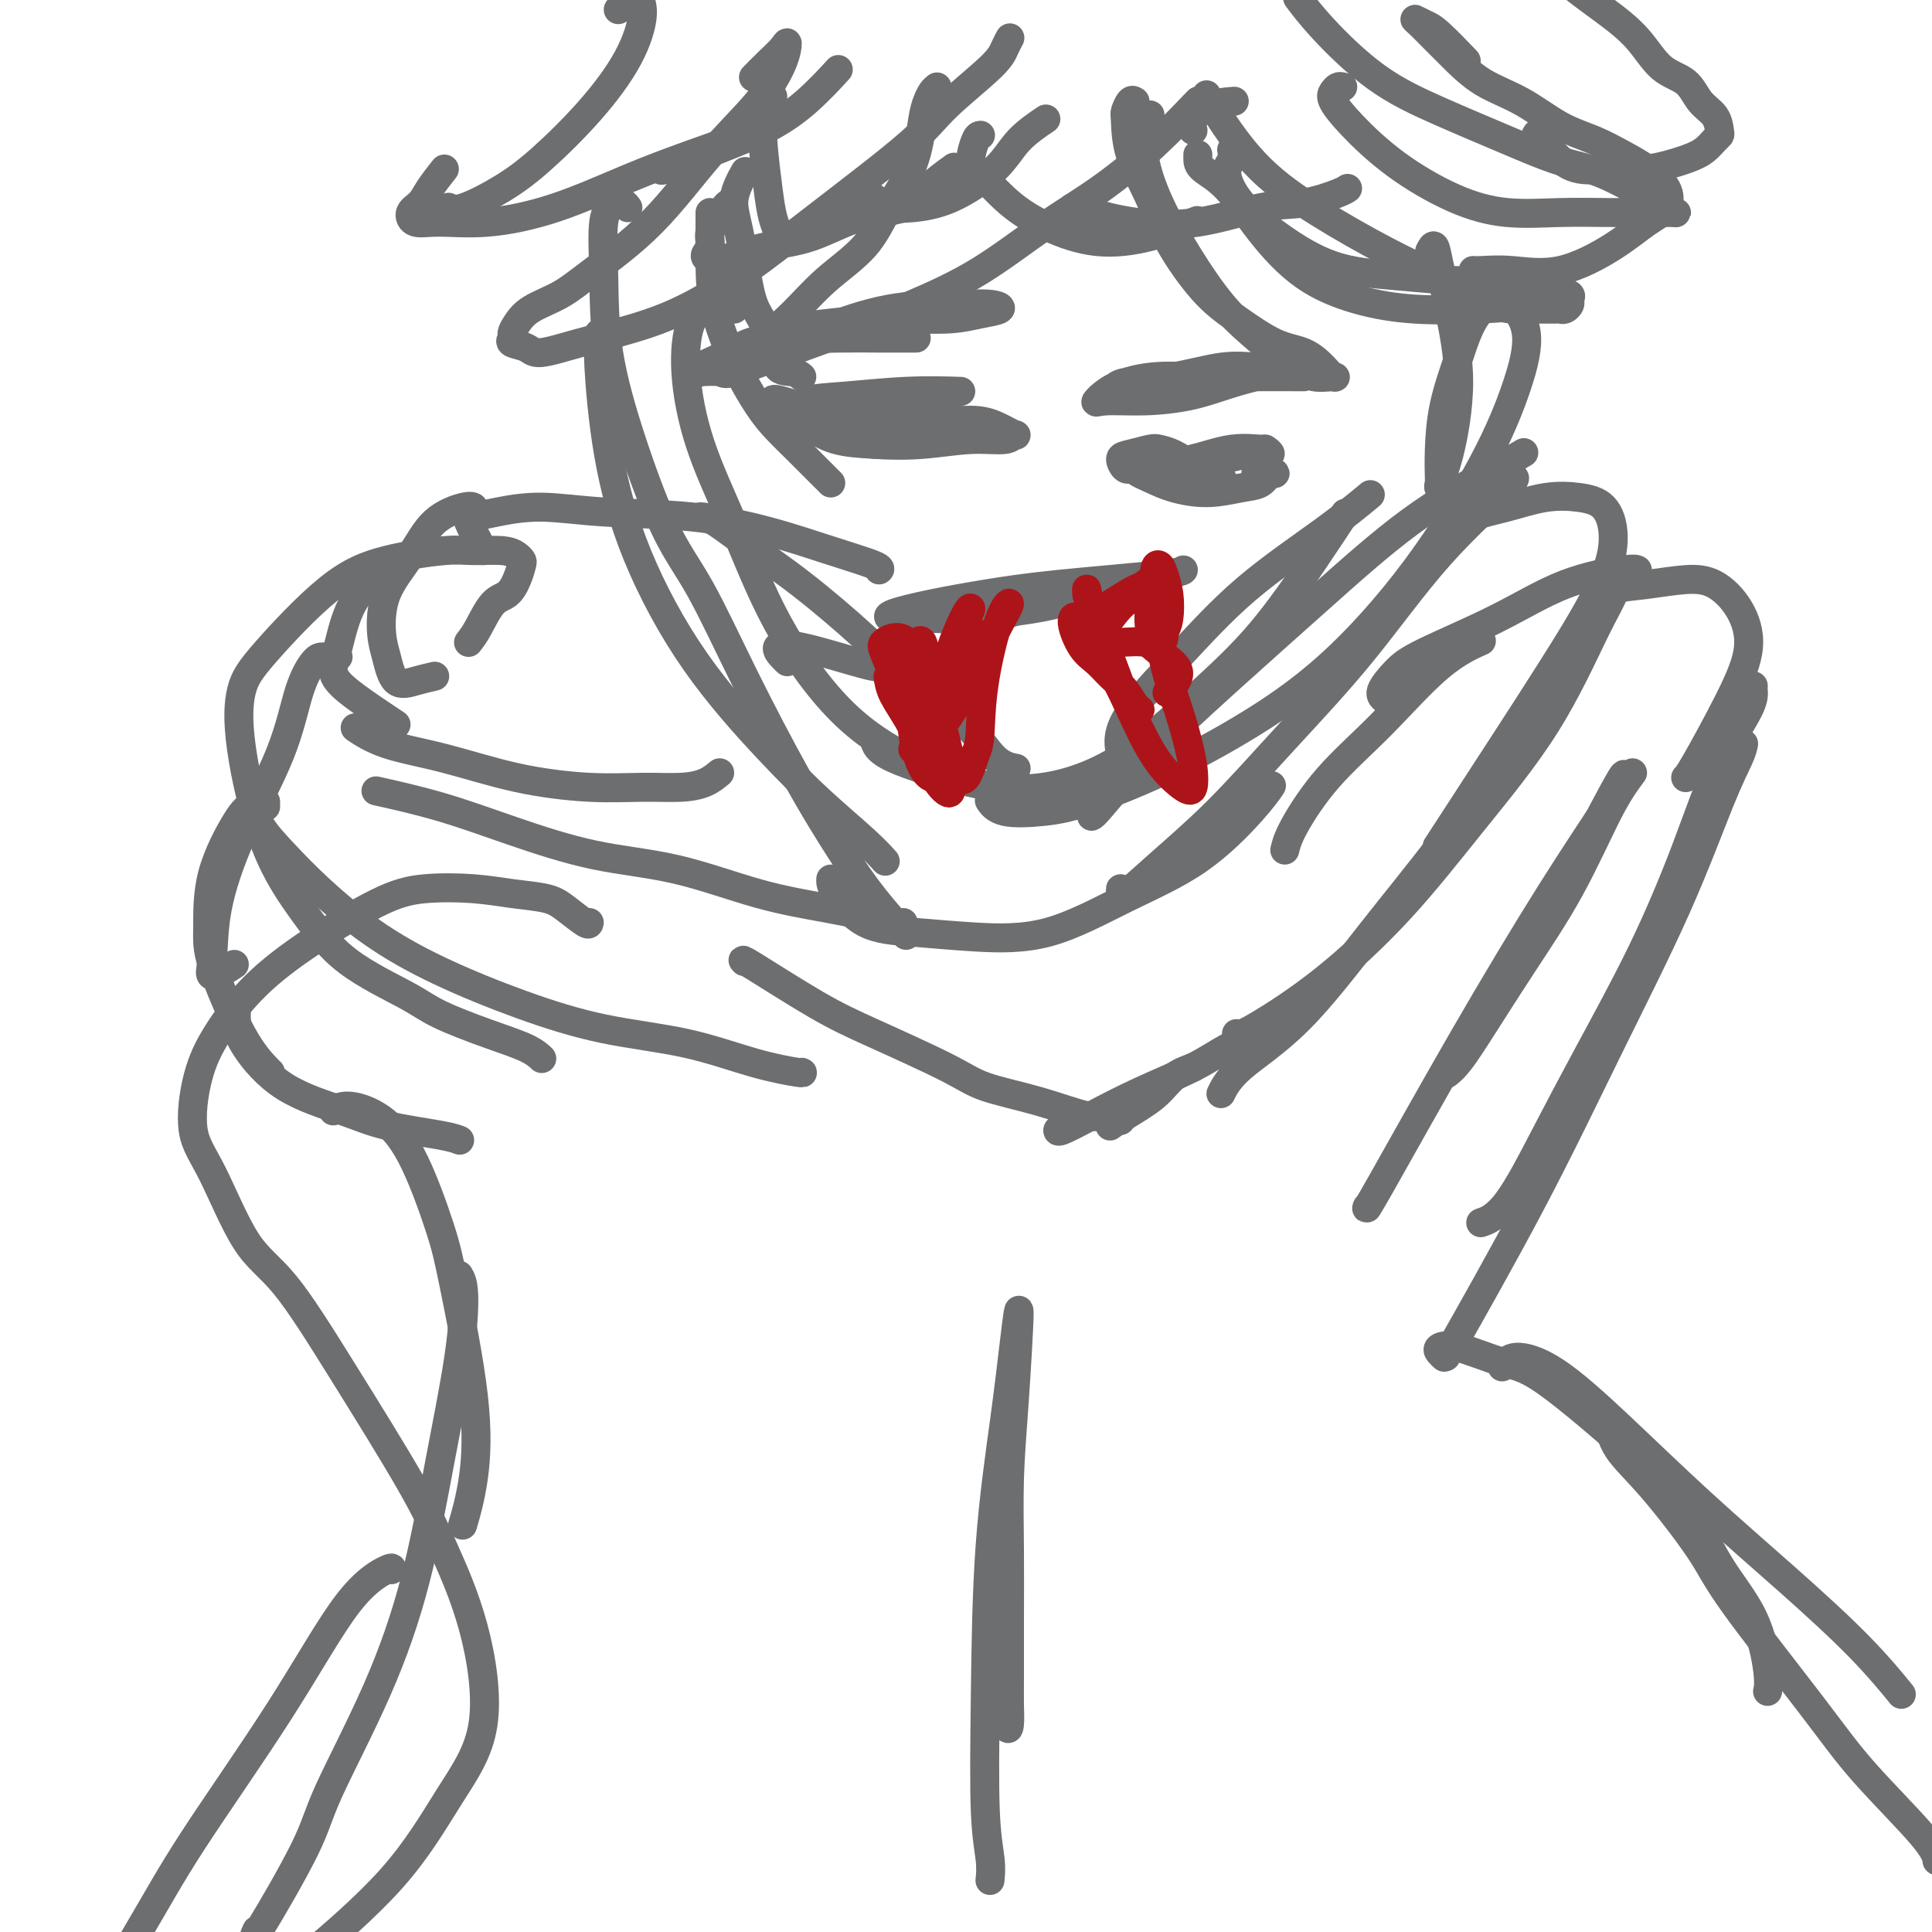 <svg viewBox='0 0 400 400' version='1.1' xmlns='http://www.w3.org/2000/svg' xmlns:xlink='http://www.w3.org/1999/xlink'><g fill='none' stroke='#6D6E70' stroke-width='6' stroke-linecap='round' stroke-linejoin='round'><path d='M266,176c0.306,-1.228 0.612,-2.456 2,-5c1.388,-2.544 3.858,-6.406 7,-10c3.142,-3.594 6.956,-6.922 11,-11c4.044,-4.078 8.320,-8.906 12,-12c3.680,-3.094 6.766,-4.456 8,-5c1.234,-0.544 0.617,-0.272 0,0'/><path d='M287,145c-0.678,-0.470 -1.357,-0.941 -1,-2c0.357,-1.059 1.748,-2.708 3,-4c1.252,-1.292 2.364,-2.227 6,-4c3.636,-1.773 9.798,-4.384 15,-7c5.202,-2.616 9.446,-5.237 14,-7c4.554,-1.763 9.418,-2.667 12,-3c2.582,-0.333 2.880,-0.095 3,0c0.120,0.095 0.060,0.048 0,0'/><path d='M330,124c1.101,-0.763 2.202,-1.526 4,-2c1.798,-0.474 4.292,-0.658 7,-1c2.708,-0.342 5.631,-0.840 8,-1c2.369,-0.160 4.183,0.020 6,1c1.817,0.980 3.636,2.760 5,5c1.364,2.240 2.274,4.940 2,8c-0.274,3.060 -1.733,6.480 -4,11c-2.267,4.520 -5.341,10.140 -7,13c-1.659,2.860 -1.903,2.960 -2,3c-0.097,0.040 -0.049,0.020 0,0'/><path d='M363,142c-0.026,0.193 -0.052,0.385 0,1c0.052,0.615 0.184,1.651 -1,4c-1.184,2.349 -3.682,6.010 -6,11c-2.318,4.990 -4.457,11.308 -7,18c-2.543,6.692 -5.491,13.758 -9,21c-3.509,7.242 -7.578,14.659 -11,21c-3.422,6.341 -6.196,11.607 -9,17c-2.804,5.393 -5.640,10.914 -8,14c-2.360,3.086 -4.246,3.739 -5,4c-0.754,0.261 -0.377,0.131 0,0'/><path d='M361,154c-0.155,0.734 -0.309,1.467 -1,3c-0.691,1.533 -1.918,3.865 -4,9c-2.082,5.135 -5.019,13.072 -9,22c-3.981,8.928 -9.005,18.847 -14,29c-4.995,10.153 -9.960,20.541 -16,32c-6.040,11.459 -13.154,23.988 -16,29c-2.846,5.012 -1.423,2.506 0,0'/><path d='M334,122c-0.066,-0.526 -0.132,-1.052 0,-1c0.132,0.052 0.462,0.681 0,2c-0.462,1.319 -1.716,3.329 -4,8c-2.284,4.671 -5.599,12.004 -10,19c-4.401,6.996 -9.890,13.654 -15,20c-5.110,6.346 -9.842,12.380 -15,18c-5.158,5.620 -10.741,10.826 -16,15c-5.259,4.174 -10.193,7.315 -13,9c-2.807,1.685 -3.486,1.915 -4,2c-0.514,0.085 -0.861,0.024 -1,0c-0.139,-0.024 -0.069,-0.012 0,0'/><path d='M319,147c-0.329,0.766 -0.658,1.531 -1,2c-0.342,0.469 -0.696,0.641 -4,5c-3.304,4.359 -9.558,12.906 -15,20c-5.442,7.094 -10.071,12.735 -15,19c-4.929,6.265 -10.156,13.153 -15,18c-4.844,4.847 -9.304,7.651 -12,10c-2.696,2.349 -3.627,4.243 -4,5c-0.373,0.757 -0.186,0.379 0,0'/><path d='M299,281c-0.363,-0.332 -0.726,-0.664 -1,-1c-0.274,-0.336 -0.458,-0.678 0,-1c0.458,-0.322 1.559,-0.626 4,0c2.441,0.626 6.222,2.183 9,3c2.778,0.817 4.554,0.894 9,4c4.446,3.106 11.563,9.240 17,14c5.437,4.760 9.194,8.144 12,12c2.806,3.856 4.661,8.182 7,12c2.339,3.818 5.163,7.126 7,11c1.837,3.874 2.687,8.312 3,11c0.313,2.688 0.089,3.625 0,4c-0.089,0.375 -0.045,0.187 0,0'/><path d='M311,283c0.650,-0.953 1.300,-1.907 3,-2c1.700,-0.093 4.451,0.673 8,3c3.549,2.327 7.898,6.215 13,11c5.102,4.785 10.958,10.467 17,16c6.042,5.533 12.269,10.916 18,16c5.731,5.084 10.966,9.869 15,14c4.034,4.131 6.867,7.609 8,9c1.133,1.391 0.567,0.696 0,0'/><path d='M207,313c0.099,0.368 0.198,0.735 0,4c-0.198,3.265 -0.694,9.427 -1,14c-0.306,4.573 -0.422,7.555 0,12c0.422,4.445 1.381,10.351 2,13c0.619,2.649 0.898,2.039 1,1c0.102,-1.039 0.027,-2.509 0,-4c-0.027,-1.491 -0.005,-3.004 0,-6c0.005,-2.996 -0.008,-7.475 0,-12c0.008,-4.525 0.038,-9.095 0,-14c-0.038,-4.905 -0.145,-10.146 0,-15c0.145,-4.854 0.540,-9.320 1,-16c0.460,-6.680 0.985,-15.574 1,-18c0.015,-2.426 -0.480,1.615 -1,6c-0.520,4.385 -1.064,9.113 -2,16c-0.936,6.887 -2.265,15.934 -3,26c-0.735,10.066 -0.877,21.153 -1,31c-0.123,9.847 -0.229,18.454 0,24c0.229,5.546 0.792,8.032 1,10c0.208,1.968 0.059,3.420 0,4c-0.059,0.580 -0.030,0.290 0,0'/><path d='M247,221c-1.396,0.498 -2.791,0.995 -4,2c-1.209,1.005 -2.231,2.517 -4,4c-1.769,1.483 -4.284,2.938 -6,4c-1.716,1.062 -2.633,1.732 -3,2c-0.367,0.268 -0.183,0.134 0,0'/><path d='M263,215c-0.733,0.037 -1.465,0.073 -2,0c-0.535,-0.073 -0.872,-0.256 -2,0c-1.128,0.256 -3.048,0.952 -5,2c-1.952,1.048 -3.934,2.449 -7,4c-3.066,1.551 -7.214,3.253 -11,5c-3.786,1.747 -7.211,3.541 -10,5c-2.789,1.459 -4.943,2.585 -6,3c-1.057,0.415 -1.016,0.119 -1,0c0.016,-0.119 0.008,-0.059 0,0'/><path d='M232,232c-1.039,-0.495 -2.078,-0.989 -3,-1c-0.922,-0.011 -1.727,0.462 -4,0c-2.273,-0.462 -6.014,-1.858 -10,-3c-3.986,-1.142 -8.218,-2.030 -11,-3c-2.782,-0.970 -4.115,-2.022 -8,-4c-3.885,-1.978 -10.323,-4.884 -15,-7c-4.677,-2.116 -7.594,-3.444 -12,-6c-4.406,-2.556 -10.302,-6.342 -13,-8c-2.698,-1.658 -2.200,-1.188 -2,-1c0.200,0.188 0.100,0.094 0,0'/><path d='M187,191c-0.075,0.067 -0.151,0.134 -1,0c-0.849,-0.134 -2.473,-0.470 -5,-1c-2.527,-0.530 -5.958,-1.253 -10,-2c-4.042,-0.747 -8.696,-1.519 -14,-3c-5.304,-1.481 -11.258,-3.672 -17,-5c-5.742,-1.328 -11.271,-1.792 -17,-3c-5.729,-1.208 -11.659,-3.159 -17,-5c-5.341,-1.841 -10.092,-3.573 -15,-5c-4.908,-1.427 -9.974,-2.551 -12,-3c-2.026,-0.449 -1.013,-0.225 0,0'/><path d='M149,160c-0.881,0.730 -1.761,1.459 -3,2c-1.239,0.541 -2.836,0.892 -5,1c-2.164,0.108 -4.895,-0.028 -8,0c-3.105,0.028 -6.584,0.221 -11,0c-4.416,-0.221 -9.769,-0.855 -15,-2c-5.231,-1.145 -10.340,-2.802 -15,-4c-4.660,-1.198 -8.870,-1.938 -12,-3c-3.130,-1.062 -5.180,-2.446 -6,-3c-0.820,-0.554 -0.410,-0.277 0,0'/><path d='M82,150c-0.571,-0.376 -1.141,-0.752 -3,-2c-1.859,-1.248 -5.005,-3.368 -7,-5c-1.995,-1.632 -2.838,-2.774 -3,-4c-0.162,-1.226 0.359,-2.535 1,-5c0.641,-2.465 1.403,-6.087 3,-9c1.597,-2.913 4.028,-5.118 5,-6c0.972,-0.882 0.486,-0.441 0,0'/><path d='M90,140c-1.290,0.298 -2.581,0.596 -4,1c-1.419,0.404 -2.968,0.915 -4,0c-1.032,-0.915 -1.549,-3.256 -2,-5c-0.451,-1.744 -0.836,-2.892 -1,-5c-0.164,-2.108 -0.107,-5.178 1,-8c1.107,-2.822 3.263,-5.397 5,-8c1.737,-2.603 3.053,-5.234 5,-7c1.947,-1.766 4.524,-2.668 6,-3c1.476,-0.332 1.850,-0.095 2,0c0.150,0.095 0.075,0.047 0,0'/><path d='M100,114c-0.192,-0.417 -0.384,-0.834 -1,-2c-0.616,-1.166 -1.655,-3.080 -2,-4c-0.345,-0.920 0.003,-0.848 1,-1c0.997,-0.152 2.641,-0.530 5,-1c2.359,-0.470 5.431,-1.031 9,-1c3.569,0.031 7.633,0.656 13,1c5.367,0.344 12.037,0.408 18,1c5.963,0.592 11.219,1.714 16,3c4.781,1.286 9.086,2.736 13,4c3.914,1.264 7.439,2.340 9,3c1.561,0.660 1.160,0.903 1,1c-0.160,0.097 -0.080,0.049 0,0'/><path d='M145,107c0.722,0.028 1.444,0.056 3,1c1.556,0.944 3.945,2.805 7,5c3.055,2.195 6.777,4.724 11,8c4.223,3.276 8.946,7.298 13,11c4.054,3.702 7.437,7.083 11,10c3.563,2.917 7.306,5.369 10,8c2.694,2.631 4.341,5.439 6,7c1.659,1.561 3.331,1.875 4,2c0.669,0.125 0.334,0.063 0,0'/><path d='M163,137c-0.238,-0.218 -0.477,-0.437 -1,-1c-0.523,-0.563 -1.331,-1.471 -1,-2c0.331,-0.529 1.800,-0.678 5,0c3.200,0.678 8.131,2.182 11,3c2.869,0.818 3.677,0.948 4,1c0.323,0.052 0.162,0.026 0,0'/><path d='M232,160c-0.037,-0.750 -0.073,-1.500 0,-2c0.073,-0.500 0.256,-0.749 0,-2c-0.256,-1.251 -0.950,-3.502 1,-7c1.950,-3.498 6.545,-8.241 11,-13c4.455,-4.759 8.772,-9.533 14,-14c5.228,-4.467 11.369,-8.626 16,-12c4.631,-3.374 7.752,-5.964 9,-7c1.248,-1.036 0.624,-0.518 0,0'/><path d='M226,169c0.221,-0.090 0.441,-0.179 2,-2c1.559,-1.821 4.456,-5.372 9,-10c4.544,-4.628 10.735,-10.333 17,-16c6.265,-5.667 12.604,-11.295 19,-17c6.396,-5.705 12.848,-11.488 19,-16c6.152,-4.512 12.002,-7.753 16,-10c3.998,-2.247 6.142,-3.499 7,-4c0.858,-0.501 0.429,-0.250 0,0'/><path d='M301,110c1.093,-1.100 2.187,-2.200 4,-3c1.813,-0.800 4.347,-1.299 7,-2c2.653,-0.701 5.426,-1.605 8,-2c2.574,-0.395 4.949,-0.282 7,0c2.051,0.282 3.780,0.735 5,2c1.220,1.265 1.932,3.344 2,6c0.068,2.656 -0.510,5.888 -3,11c-2.490,5.112 -6.894,12.102 -10,17c-3.106,4.898 -4.913,7.703 -9,14c-4.087,6.297 -10.453,16.085 -13,20c-2.547,3.915 -1.273,1.958 0,0'/><path d='M70,136c-1.115,-0.007 -2.229,-0.014 -3,0c-0.771,0.014 -1.198,0.051 -2,1c-0.802,0.949 -1.979,2.812 -3,6c-1.021,3.188 -1.885,7.701 -4,13c-2.115,5.299 -5.480,11.384 -8,17c-2.520,5.616 -4.195,10.762 -5,15c-0.805,4.238 -0.742,7.569 -1,10c-0.258,2.431 -0.839,3.962 0,4c0.839,0.038 3.097,-1.418 4,-2c0.903,-0.582 0.452,-0.291 0,0'/><path d='M55,167c-1.072,-0.085 -2.145,-0.170 -3,0c-0.855,0.170 -1.493,0.596 -3,3c-1.507,2.404 -3.882,6.788 -5,11c-1.118,4.212 -0.979,8.253 -1,11c-0.021,2.747 -0.202,4.200 1,8c1.202,3.800 3.786,9.946 6,14c2.214,4.054 4.058,6.014 5,7c0.942,0.986 0.984,0.996 1,1c0.016,0.004 0.008,0.002 0,0'/><path d='M49,208c-0.068,1.332 -0.135,2.664 0,4c0.135,1.336 0.473,2.676 2,5c1.527,2.324 4.245,5.632 8,8c3.755,2.368 8.548,3.798 12,5c3.452,1.202 5.565,2.178 9,3c3.435,0.822 8.194,1.491 11,2c2.806,0.509 3.659,0.860 4,1c0.341,0.140 0.171,0.070 0,0'/><path d='M69,230c0.756,-0.513 1.513,-1.027 3,-1c1.487,0.027 3.705,0.593 6,2c2.295,1.407 4.666,3.653 7,8c2.334,4.347 4.632,10.795 6,15c1.368,4.205 1.806,6.168 3,12c1.194,5.832 3.145,15.532 4,23c0.855,7.468 0.615,12.703 0,17c-0.615,4.297 -1.604,7.656 -2,9c-0.396,1.344 -0.198,0.672 0,0'/><path d='M95,264c0.443,0.730 0.886,1.460 1,4c0.114,2.540 -0.102,6.891 -1,13c-0.898,6.109 -2.478,13.977 -4,22c-1.522,8.023 -2.987,16.202 -5,24c-2.013,7.798 -4.574,15.217 -8,23c-3.426,7.783 -7.716,15.931 -10,21c-2.284,5.069 -2.561,7.060 -5,12c-2.439,4.940 -7.041,12.830 -9,16c-1.959,3.170 -1.274,1.620 -1,1c0.274,-0.620 0.137,-0.310 0,0'/><path d='M81,325c0.187,-0.314 0.374,-0.629 -1,0c-1.374,0.629 -4.307,2.200 -8,7c-3.693,4.800 -8.144,12.828 -14,22c-5.856,9.172 -13.116,19.490 -18,27c-4.884,7.510 -7.392,12.214 -12,20c-4.608,7.786 -11.317,18.653 -14,23c-2.683,4.347 -1.342,2.173 0,0'/><path d='M331,293c0.333,0.421 0.666,0.842 1,1c0.334,0.158 0.669,0.054 1,1c0.331,0.946 0.659,2.941 2,5c1.341,2.059 3.695,4.182 7,8c3.305,3.818 7.561,9.333 10,13c2.439,3.667 3.060,5.487 7,11c3.940,5.513 11.199,14.717 16,21c4.801,6.283 7.142,9.643 11,14c3.858,4.357 9.231,9.712 12,13c2.769,3.288 2.934,4.511 3,5c0.066,0.489 0.033,0.245 0,0'/><path d='M152,64c-1.008,0.035 -2.015,0.070 -3,0c-0.985,-0.070 -1.946,-0.245 -3,0c-1.054,0.245 -2.199,0.909 -3,3c-0.801,2.091 -1.256,5.609 -1,10c0.256,4.391 1.224,9.653 3,15c1.776,5.347 4.361,10.778 7,17c2.639,6.222 5.332,13.237 9,20c3.668,6.763 8.312,13.276 13,18c4.688,4.724 9.422,7.658 14,10c4.578,2.342 9.002,4.092 13,5c3.998,0.908 7.571,0.974 9,1c1.429,0.026 0.715,0.013 0,0'/><path d='M181,153c0.232,1.181 0.465,2.362 4,4c3.535,1.638 10.373,3.735 16,5c5.627,1.265 10.043,1.700 15,1c4.957,-0.700 10.453,-2.536 16,-6c5.547,-3.464 11.144,-8.558 16,-13c4.856,-4.442 8.972,-8.232 13,-13c4.028,-4.768 7.969,-10.515 11,-15c3.031,-4.485 5.152,-7.710 6,-9c0.848,-1.290 0.424,-0.645 0,0'/><path d='M172,100c-1.448,-1.446 -2.897,-2.892 -4,-4c-1.103,-1.108 -1.861,-1.879 -3,-3c-1.139,-1.121 -2.659,-2.591 -4,-4c-1.341,-1.409 -2.503,-2.756 -4,-5c-1.497,-2.244 -3.329,-5.386 -5,-9c-1.671,-3.614 -3.180,-7.700 -4,-11c-0.820,-3.300 -0.952,-5.812 -1,-9c-0.048,-3.188 -0.013,-7.051 0,-9c0.013,-1.949 0.004,-1.986 0,-2c-0.004,-0.014 -0.002,-0.007 0,0'/><path d='M166,78c-0.515,-0.420 -1.030,-0.840 -2,-1c-0.970,-0.160 -2.395,-0.061 -3,-1c-0.605,-0.939 -0.388,-2.917 -1,-5c-0.612,-2.083 -2.051,-4.272 -3,-6c-0.949,-1.728 -1.406,-2.996 -2,-6c-0.594,-3.004 -1.324,-7.743 -2,-11c-0.676,-3.257 -1.297,-5.031 -1,-7c0.297,-1.969 1.514,-4.134 2,-5c0.486,-0.866 0.243,-0.433 0,0'/><path d='M128,2c1.197,-1.201 2.394,-2.402 3,-3c0.606,-0.598 0.622,-0.594 1,0c0.378,0.594 1.119,1.778 1,4c-0.119,2.222 -1.099,5.482 -3,9c-1.901,3.518 -4.723,7.293 -8,11c-3.277,3.707 -7.008,7.347 -10,10c-2.992,2.653 -5.245,4.319 -8,6c-2.755,1.681 -6.011,3.376 -8,4c-1.989,0.624 -2.711,0.178 -3,0c-0.289,-0.178 -0.144,-0.089 0,0'/><path d='M92,35c-1.104,1.395 -2.207,2.790 -3,4c-0.793,1.210 -1.275,2.235 -2,3c-0.725,0.765 -1.692,1.270 -2,2c-0.308,0.730 0.043,1.683 1,2c0.957,0.317 2.519,-0.004 5,0c2.481,0.004 5.882,0.331 10,0c4.118,-0.331 8.953,-1.322 14,-3c5.047,-1.678 10.305,-4.044 15,-6c4.695,-1.956 8.825,-3.504 13,-5c4.175,-1.496 8.393,-2.941 11,-4c2.607,-1.059 3.602,-1.731 4,-2c0.398,-0.269 0.199,-0.134 0,0'/><path d='M137,35c-0.179,0.224 -0.359,0.448 1,0c1.359,-0.448 4.256,-1.568 8,-3c3.744,-1.432 8.333,-3.178 12,-5c3.667,-1.822 6.410,-3.721 9,-6c2.590,-2.279 5.026,-4.937 6,-6c0.974,-1.063 0.487,-0.532 0,0'/><path d='M160,20c-0.316,0.203 -0.632,0.407 -1,1c-0.368,0.593 -0.788,1.577 -1,3c-0.212,1.423 -0.214,3.285 0,6c0.214,2.715 0.646,6.283 1,9c0.354,2.717 0.631,4.584 1,6c0.369,1.416 0.830,2.381 1,3c0.170,0.619 0.049,0.891 0,1c-0.049,0.109 -0.024,0.054 0,0'/><path d='M151,42c-0.373,0.266 -0.746,0.533 -1,1c-0.254,0.467 -0.389,1.135 -1,2c-0.611,0.865 -1.699,1.929 -2,3c-0.301,1.071 0.184,2.151 0,3c-0.184,0.849 -1.036,1.467 -1,2c0.036,0.533 0.960,0.980 2,1c1.040,0.020 2.196,-0.388 4,-1c1.804,-0.612 4.255,-1.429 7,-2c2.745,-0.571 5.784,-0.896 9,-2c3.216,-1.104 6.610,-2.986 10,-4c3.390,-1.014 6.775,-1.158 9,-2c2.225,-0.842 3.291,-2.380 5,-4c1.709,-1.620 4.060,-3.320 5,-4c0.940,-0.680 0.470,-0.340 0,0'/><path d='M181,41c-0.236,0.315 -0.471,0.631 0,1c0.471,0.369 1.649,0.792 3,1c1.351,0.208 2.874,0.202 5,0c2.126,-0.202 4.854,-0.601 8,-2c3.146,-1.399 6.709,-3.798 9,-6c2.291,-2.202 3.309,-4.208 5,-6c1.691,-1.792 4.055,-3.369 5,-4c0.945,-0.631 0.473,-0.315 0,0'/><path d='M203,28c-0.285,0.021 -0.569,0.042 -1,1c-0.431,0.958 -1.008,2.853 -1,4c0.008,1.147 0.602,1.546 2,3c1.398,1.454 3.602,3.962 6,6c2.398,2.038 4.991,3.607 8,5c3.009,1.393 6.435,2.611 10,3c3.565,0.389 7.267,-0.049 11,-1c3.733,-0.951 7.495,-2.415 9,-3c1.505,-0.585 0.752,-0.293 0,0'/><path d='M222,43c0.274,-0.059 0.549,-0.118 1,0c0.451,0.118 1.079,0.411 3,1c1.921,0.589 5.134,1.472 9,2c3.866,0.528 8.385,0.702 13,0c4.615,-0.702 9.328,-2.279 13,-3c3.672,-0.721 6.304,-0.585 9,-1c2.696,-0.415 5.457,-1.381 7,-2c1.543,-0.619 1.870,-0.891 2,-1c0.130,-0.109 0.065,-0.054 0,0'/><path d='M247,27c-0.190,-0.536 -0.381,-1.071 0,-2c0.381,-0.929 1.333,-2.250 3,-3c1.667,-0.750 4.048,-0.929 5,-1c0.952,-0.071 0.476,-0.036 0,0'/><path d='M255,31c0.158,0.643 0.315,1.285 0,2c-0.315,0.715 -1.104,1.501 -1,3c0.104,1.499 1.099,3.711 3,6c1.901,2.289 4.706,4.653 8,7c3.294,2.347 7.076,4.675 11,6c3.924,1.325 7.991,1.648 12,2c4.009,0.352 7.961,0.734 12,1c4.039,0.266 8.164,0.418 11,1c2.836,0.582 4.382,1.595 5,2c0.618,0.405 0.309,0.203 0,0'/><path d='M305,56c0.393,0.031 0.786,0.062 2,0c1.214,-0.062 3.250,-0.217 6,0c2.750,0.217 6.214,0.807 10,0c3.786,-0.807 7.893,-3.010 11,-5c3.107,-1.990 5.214,-3.768 7,-5c1.786,-1.232 3.250,-1.919 4,-3c0.750,-1.081 0.787,-2.556 0,-4c-0.787,-1.444 -2.399,-2.858 -4,-4c-1.601,-1.142 -3.193,-2.012 -5,-3c-1.807,-0.988 -3.831,-2.094 -6,-3c-2.169,-0.906 -4.485,-1.610 -7,-3c-2.515,-1.390 -5.230,-3.465 -8,-5c-2.770,-1.535 -5.595,-2.531 -8,-4c-2.405,-1.469 -4.390,-3.410 -6,-5c-1.610,-1.590 -2.846,-2.830 -4,-4c-1.154,-1.170 -2.228,-2.271 -3,-3c-0.772,-0.729 -1.243,-1.088 -1,-1c0.243,0.088 1.199,0.621 2,1c0.801,0.379 1.446,0.602 3,2c1.554,1.398 4.015,3.971 5,5c0.985,1.029 0.492,0.515 0,0'/><path d='M318,28c0.189,-0.361 0.378,-0.722 1,0c0.622,0.722 1.678,2.527 3,4c1.322,1.473 2.910,2.613 5,3c2.090,0.387 4.682,0.020 7,0c2.318,-0.020 4.362,0.307 7,0c2.638,-0.307 5.870,-1.246 8,-2c2.130,-0.754 3.158,-1.321 4,-2c0.842,-0.679 1.498,-1.468 2,-2c0.502,-0.532 0.849,-0.807 1,-1c0.151,-0.193 0.106,-0.303 0,-1c-0.106,-0.697 -0.273,-1.980 -1,-3c-0.727,-1.020 -2.014,-1.775 -3,-3c-0.986,-1.225 -1.671,-2.918 -3,-4c-1.329,-1.082 -3.304,-1.553 -5,-3c-1.696,-1.447 -3.115,-3.871 -5,-6c-1.885,-2.129 -4.236,-3.962 -7,-6c-2.764,-2.038 -5.939,-4.281 -9,-7c-3.061,-2.719 -6.006,-5.914 -8,-8c-1.994,-2.086 -3.037,-3.062 -5,-5c-1.963,-1.938 -4.847,-4.840 -6,-6c-1.153,-1.160 -0.577,-0.580 0,0'/><path d='M338,160c-1.447,1.955 -2.893,3.909 -5,8c-2.107,4.091 -4.874,10.317 -8,16c-3.126,5.683 -6.611,10.822 -10,16c-3.389,5.178 -6.683,10.397 -9,14c-2.317,3.603 -3.658,5.592 -5,7c-1.342,1.408 -2.686,2.235 -2,1c0.686,-1.235 3.402,-4.531 5,-7c1.598,-2.469 2.076,-4.112 4,-7c1.924,-2.888 5.292,-7.021 8,-11c2.708,-3.979 4.754,-7.803 8,-14c3.246,-6.197 7.691,-14.768 10,-19c2.309,-4.232 2.482,-4.124 2,-3c-0.482,1.124 -1.618,3.264 -4,7c-2.382,3.736 -6.011,9.067 -11,17c-4.989,7.933 -11.337,18.466 -18,30c-6.663,11.534 -13.640,24.067 -17,30c-3.360,5.933 -3.103,5.267 -3,5c0.103,-0.267 0.051,-0.133 0,0'/><path d='M296,52c0.351,-0.695 0.701,-1.390 1,-1c0.299,0.390 0.546,1.866 1,4c0.454,2.134 1.117,4.927 2,9c0.883,4.073 1.988,9.428 2,15c0.012,5.572 -1.069,11.362 -2,15c-0.931,3.638 -1.712,5.124 -2,6c-0.288,0.876 -0.083,1.141 0,1c0.083,-0.141 0.043,-0.688 0,-2c-0.043,-1.312 -0.088,-3.389 0,-6c0.088,-2.611 0.309,-5.757 1,-9c0.691,-3.243 1.853,-6.584 3,-10c1.147,-3.416 2.281,-6.908 4,-9c1.719,-2.092 4.023,-2.783 6,-2c1.977,0.783 3.626,3.040 4,6c0.374,2.960 -0.527,6.623 -2,11c-1.473,4.377 -3.516,9.467 -7,16c-3.484,6.533 -8.408,14.510 -14,22c-5.592,7.490 -11.854,14.494 -18,20c-6.146,5.506 -12.178,9.516 -18,13c-5.822,3.484 -11.434,6.443 -17,9c-5.566,2.557 -11.085,4.713 -15,6c-3.915,1.287 -6.225,1.706 -9,2c-2.775,0.294 -6.016,0.464 -8,0c-1.984,-0.464 -2.710,-1.561 -3,-2c-0.290,-0.439 -0.145,-0.219 0,0'/><path d='M125,70c-0.431,-0.608 -0.862,-1.217 -1,-1c-0.138,0.217 0.016,1.259 0,2c-0.016,0.741 -0.203,1.181 0,5c0.203,3.819 0.794,11.018 2,18c1.206,6.982 3.025,13.746 6,21c2.975,7.254 7.106,14.999 12,22c4.894,7.001 10.552,13.260 15,18c4.448,4.740 7.687,7.961 11,11c3.313,3.039 6.700,5.895 9,8c2.300,2.105 3.514,3.459 4,4c0.486,0.541 0.243,0.271 0,0'/><path d='M130,43c-0.257,-0.364 -0.513,-0.729 -1,-1c-0.487,-0.271 -1.203,-0.449 -2,0c-0.797,0.449 -1.674,1.523 -2,4c-0.326,2.477 -0.099,6.355 0,11c0.099,4.645 0.072,10.058 1,16c0.928,5.942 2.811,12.414 5,19c2.189,6.586 4.684,13.286 7,18c2.316,4.714 4.451,7.440 7,12c2.549,4.560 5.510,10.953 9,18c3.490,7.047 7.507,14.747 11,21c3.493,6.253 6.462,11.057 9,15c2.538,3.943 4.645,7.023 7,10c2.355,2.977 4.959,5.851 6,7c1.041,1.149 0.521,0.575 0,0'/><path d='M172,182c-0.034,0.642 -0.068,1.284 1,3c1.068,1.716 3.237,4.506 6,6c2.763,1.494 6.121,1.693 10,2c3.879,0.307 8.281,0.722 13,1c4.719,0.278 9.755,0.417 15,-1c5.245,-1.417 10.698,-4.391 16,-7c5.302,-2.609 10.452,-4.854 15,-8c4.548,-3.146 8.494,-7.193 11,-10c2.506,-2.807 3.573,-4.373 4,-5c0.427,-0.627 0.213,-0.313 0,0'/><path d='M232,184c-0.092,0.861 -0.184,1.721 1,1c1.184,-0.721 3.645,-3.025 7,-6c3.355,-2.975 7.605,-6.623 12,-11c4.395,-4.377 8.936,-9.485 14,-15c5.064,-5.515 10.653,-11.439 16,-18c5.347,-6.561 10.454,-13.759 16,-20c5.546,-6.241 11.532,-11.527 14,-14c2.468,-2.473 1.420,-2.135 1,-2c-0.420,0.135 -0.210,0.068 0,0'/><path d='M230,81c0.288,-0.324 0.576,-0.647 1,-1c0.424,-0.353 0.984,-0.735 3,-1c2.016,-0.265 5.486,-0.412 9,-1c3.514,-0.588 7.071,-1.619 10,-2c2.929,-0.381 5.231,-0.114 7,0c1.769,0.114 3.007,0.075 4,0c0.993,-0.075 1.743,-0.185 2,0c0.257,0.185 0.022,0.666 -1,1c-1.022,0.334 -2.830,0.519 -5,1c-2.170,0.481 -4.703,1.256 -7,2c-2.297,0.744 -4.358,1.458 -7,2c-2.642,0.542 -5.865,0.912 -9,1c-3.135,0.088 -6.181,-0.106 -8,0c-1.819,0.106 -2.411,0.512 -2,0c0.411,-0.512 1.824,-1.941 4,-3c2.176,-1.059 5.113,-1.748 8,-2c2.887,-0.252 5.722,-0.068 9,0c3.278,0.068 6.998,0.018 11,0c4.002,-0.018 8.286,-0.005 10,0c1.714,0.005 0.857,0.003 0,0'/><path d='M237,96c0.671,0.052 1.341,0.104 3,0c1.659,-0.104 4.306,-0.364 7,-1c2.694,-0.636 5.434,-1.648 8,-2c2.566,-0.352 4.957,-0.043 6,0c1.043,0.043 0.737,-0.180 1,0c0.263,0.180 1.096,0.764 1,1c-0.096,0.236 -1.119,0.123 -2,0c-0.881,-0.123 -1.619,-0.258 -3,0c-1.381,0.258 -3.406,0.908 -5,1c-1.594,0.092 -2.758,-0.374 -5,0c-2.242,0.374 -5.564,1.590 -8,2c-2.436,0.410 -3.988,0.015 -5,0c-1.012,-0.015 -1.485,0.349 -2,0c-0.515,-0.349 -1.072,-1.412 -1,-2c0.072,-0.588 0.773,-0.701 2,-1c1.227,-0.299 2.981,-0.785 4,-1c1.019,-0.215 1.302,-0.160 2,0c0.698,0.160 1.811,0.425 3,1c1.189,0.575 2.453,1.461 3,2c0.547,0.539 0.378,0.733 1,1c0.622,0.267 2.036,0.608 3,1c0.964,0.392 1.477,0.834 2,1c0.523,0.166 1.057,0.056 1,0c-0.057,-0.056 -0.704,-0.058 -2,0c-1.296,0.058 -3.239,0.176 -4,0c-0.761,-0.176 -0.338,-0.645 -1,-1c-0.662,-0.355 -2.409,-0.596 -4,-1c-1.591,-0.404 -3.026,-0.973 -4,-1c-0.974,-0.027 -1.487,0.486 -2,1'/><path d='M236,97c-2.393,0.042 0.125,1.148 2,2c1.875,0.852 3.108,1.450 5,2c1.892,0.550 4.445,1.051 7,1c2.555,-0.051 5.113,-0.655 7,-1c1.887,-0.345 3.101,-0.432 4,-1c0.899,-0.568 1.481,-1.616 2,-2c0.519,-0.384 0.976,-0.103 1,0c0.024,0.103 -0.385,0.028 -1,0c-0.615,-0.028 -1.435,-0.007 -2,0c-0.565,0.007 -0.876,0.002 -1,0c-0.124,-0.002 -0.062,-0.001 0,0'/><path d='M163,72c-1.158,0.291 -2.316,0.582 -3,1c-0.684,0.418 -0.895,0.963 -1,1c-0.105,0.037 -0.103,-0.435 1,-1c1.103,-0.565 3.306,-1.224 5,-2c1.694,-0.776 2.877,-1.669 6,-3c3.123,-1.331 8.185,-3.100 13,-4c4.815,-0.900 9.383,-0.931 13,-1c3.617,-0.069 6.283,-0.176 8,0c1.717,0.176 2.484,0.635 2,1c-0.484,0.365 -2.219,0.637 -4,1c-1.781,0.363 -3.608,0.818 -6,1c-2.392,0.182 -5.351,0.090 -8,0c-2.649,-0.090 -4.989,-0.178 -8,0c-3.011,0.178 -6.692,0.622 -10,1c-3.308,0.378 -6.244,0.690 -8,1c-1.756,0.310 -2.333,0.619 -2,1c0.333,0.381 1.575,0.834 4,1c2.425,0.166 6.031,0.044 9,0c2.969,-0.044 5.299,-0.012 8,0c2.701,0.012 5.772,0.003 7,0c1.228,-0.003 0.614,-0.002 0,0'/><path d='M163,85c-1.143,0.030 -2.286,0.061 -3,0c-0.714,-0.061 -0.999,-0.212 -1,0c-0.001,0.212 0.281,0.789 1,1c0.719,0.211 1.876,0.056 4,0c2.124,-0.056 5.216,-0.012 8,0c2.784,0.012 5.261,-0.008 8,0c2.739,0.008 5.739,0.044 8,0c2.261,-0.044 3.783,-0.169 4,0c0.217,0.169 -0.869,0.632 -2,1c-1.131,0.368 -2.305,0.641 -4,1c-1.695,0.359 -3.911,0.804 -6,1c-2.089,0.196 -4.052,0.144 -6,0c-1.948,-0.144 -3.879,-0.378 -6,-1c-2.121,-0.622 -4.430,-1.631 -6,-2c-1.570,-0.369 -2.401,-0.096 -2,0c0.401,0.096 2.033,0.016 3,0c0.967,-0.016 1.268,0.033 4,0c2.732,-0.033 7.894,-0.148 12,0c4.106,0.148 7.157,0.560 10,1c2.843,0.440 5.479,0.910 7,1c1.521,0.090 1.926,-0.198 2,0c0.074,0.198 -0.183,0.883 -2,1c-1.817,0.117 -5.196,-0.334 -8,-1c-2.804,-0.666 -5.035,-1.546 -8,-2c-2.965,-0.454 -6.665,-0.481 -10,-1c-3.335,-0.519 -6.307,-1.530 -8,-2c-1.693,-0.470 -2.108,-0.399 -2,0c0.108,0.399 0.740,1.128 2,2c1.260,0.872 3.147,1.889 5,3c1.853,1.111 3.672,2.318 6,3c2.328,0.682 5.164,0.841 8,1'/><path d='M181,92c3.002,0.220 6.506,0.271 10,0c3.494,-0.271 6.977,-0.864 10,-1c3.023,-0.136 5.585,0.184 7,0c1.415,-0.184 1.683,-0.871 2,-1c0.317,-0.129 0.683,0.300 0,0c-0.683,-0.300 -2.415,-1.330 -4,-2c-1.585,-0.670 -3.022,-0.979 -5,-1c-1.978,-0.021 -4.496,0.247 -7,0c-2.504,-0.247 -4.995,-1.008 -8,-1c-3.005,0.008 -6.524,0.784 -9,1c-2.476,0.216 -3.908,-0.127 -5,0c-1.092,0.127 -1.846,0.724 -2,1c-0.154,0.276 0.290,0.232 1,0c0.710,-0.232 1.686,-0.651 3,-1c1.314,-0.349 2.966,-0.630 5,-1c2.034,-0.370 4.451,-0.831 6,-1c1.549,-0.169 2.230,-0.045 4,0c1.770,0.045 4.627,0.012 6,0c1.373,-0.012 1.260,-0.004 1,0c-0.260,0.004 -0.669,0.003 -2,0c-1.331,-0.003 -3.584,-0.008 -6,0c-2.416,0.008 -4.996,0.027 -8,0c-3.004,-0.027 -6.434,-0.102 -9,0c-2.566,0.102 -4.269,0.381 -5,0c-0.731,-0.381 -0.489,-1.423 1,-2c1.489,-0.577 4.224,-0.691 8,-1c3.776,-0.309 8.594,-0.814 13,-1c4.406,-0.186 8.402,-0.053 10,0c1.598,0.053 0.799,0.027 0,0'/><path d='M186,128c0.340,0.005 0.681,0.011 1,0c0.319,-0.011 0.617,-0.038 2,0c1.383,0.038 3.849,0.141 7,0c3.151,-0.141 6.985,-0.524 11,-1c4.015,-0.476 8.211,-1.043 12,-2c3.789,-0.957 7.169,-2.305 10,-3c2.831,-0.695 5.111,-0.739 7,-1c1.889,-0.261 3.388,-0.740 4,-1c0.612,-0.260 0.338,-0.303 0,0c-0.338,0.303 -0.738,0.950 -2,1c-1.262,0.050 -3.385,-0.498 -6,0c-2.615,0.498 -5.723,2.043 -9,3c-3.277,0.957 -6.722,1.326 -10,2c-3.278,0.674 -6.387,1.653 -10,2c-3.613,0.347 -7.729,0.063 -11,0c-3.271,-0.063 -5.699,0.097 -7,0c-1.301,-0.097 -1.477,-0.449 0,-1c1.477,-0.551 4.606,-1.300 8,-2c3.394,-0.700 7.053,-1.351 11,-2c3.947,-0.649 8.182,-1.298 15,-2c6.818,-0.702 16.220,-1.458 21,-2c4.780,-0.542 4.937,-0.869 5,-1c0.063,-0.131 0.031,-0.065 0,0'/></g>
<g fill='none' stroke='#AD1419' stroke-width='6' stroke-linecap='round' stroke-linejoin='round'><path d='M185,136c0.478,-0.134 0.957,-0.268 1,0c0.043,0.268 -0.349,0.938 0,2c0.349,1.062 1.439,2.518 2,5c0.561,2.482 0.593,5.992 1,9c0.407,3.008 1.189,5.516 2,7c0.811,1.484 1.652,1.946 2,2c0.348,0.054 0.202,-0.299 0,-1c-0.202,-0.701 -0.460,-1.749 -1,-3c-0.540,-1.251 -1.361,-2.704 -2,-4c-0.639,-1.296 -1.094,-2.434 -2,-4c-0.906,-1.566 -2.261,-3.560 -3,-5c-0.739,-1.440 -0.862,-2.327 -1,-3c-0.138,-0.673 -0.290,-1.133 0,-1c0.290,0.133 1.021,0.859 2,2c0.979,1.141 2.205,2.697 3,4c0.795,1.303 1.158,2.352 2,3c0.842,0.648 2.163,0.894 3,1c0.837,0.106 1.191,0.073 2,-1c0.809,-1.073 2.073,-3.184 3,-5c0.927,-1.816 1.517,-3.336 2,-5c0.483,-1.664 0.858,-3.474 1,-5c0.142,-1.526 0.052,-2.770 0,-3c-0.052,-0.230 -0.067,0.553 -1,2c-0.933,1.447 -2.785,3.559 -4,6c-1.215,2.441 -1.795,5.210 -3,8c-1.205,2.790 -3.036,5.600 -4,7c-0.964,1.400 -1.062,1.389 -1,1c0.062,-0.389 0.285,-1.156 1,-3c0.715,-1.844 1.923,-4.766 3,-7c1.077,-2.234 2.022,-3.781 3,-6c0.978,-2.219 1.989,-5.109 3,-8'/><path d='M199,131c1.864,-4.663 2.025,-4.822 2,-5c-0.025,-0.178 -0.234,-0.376 -1,1c-0.766,1.376 -2.088,4.324 -3,7c-0.912,2.676 -1.412,5.078 -2,7c-0.588,1.922 -1.263,3.362 -2,4c-0.737,0.638 -1.535,0.473 -2,0c-0.465,-0.473 -0.596,-1.253 -1,-2c-0.404,-0.747 -1.080,-1.459 -2,-2c-0.920,-0.541 -2.082,-0.910 -3,-2c-0.918,-1.090 -1.592,-2.900 -2,-4c-0.408,-1.100 -0.552,-1.491 0,-2c0.552,-0.509 1.799,-1.137 3,-1c1.201,0.137 2.357,1.039 3,3c0.643,1.961 0.775,4.980 1,8c0.225,3.020 0.544,6.041 1,9c0.456,2.959 1.048,5.856 2,8c0.952,2.144 2.263,3.536 3,4c0.737,0.464 0.898,0.002 1,-1c0.102,-1.002 0.144,-2.542 0,-4c-0.144,-1.458 -0.474,-2.832 -1,-5c-0.526,-2.168 -1.248,-5.128 -2,-8c-0.752,-2.872 -1.534,-5.657 -2,-8c-0.466,-2.343 -0.616,-4.246 -1,-5c-0.384,-0.754 -1.001,-0.361 -1,1c0.001,1.361 0.619,3.688 1,6c0.381,2.312 0.525,4.609 1,7c0.475,2.391 1.282,4.875 2,7c0.718,2.125 1.347,3.889 2,5c0.653,1.111 1.330,1.568 2,2c0.670,0.432 1.334,0.838 2,0c0.666,-0.838 1.333,-2.919 2,-5'/><path d='M202,156c0.823,-1.705 0.881,-3.467 1,-6c0.119,-2.533 0.297,-5.837 1,-10c0.703,-4.163 1.929,-9.185 3,-12c1.071,-2.815 1.988,-3.425 2,-3c0.012,0.425 -0.881,1.884 -2,4c-1.119,2.116 -2.462,4.890 -3,6c-0.538,1.110 -0.269,0.555 0,0'/><path d='M225,123c0.012,0.185 0.023,0.370 0,0c-0.023,-0.370 -0.082,-1.294 0,-1c0.082,0.294 0.303,1.806 1,4c0.697,2.194 1.869,5.070 3,8c1.131,2.930 2.221,5.915 3,8c0.779,2.085 1.247,3.272 2,4c0.753,0.728 1.790,0.998 2,1c0.210,0.002 -0.408,-0.265 -1,-1c-0.592,-0.735 -1.158,-1.937 -2,-3c-0.842,-1.063 -1.960,-1.986 -3,-3c-1.040,-1.014 -2.002,-2.118 -3,-3c-0.998,-0.882 -2.032,-1.542 -3,-3c-0.968,-1.458 -1.870,-3.713 -2,-5c-0.130,-1.287 0.512,-1.605 1,-1c0.488,0.605 0.823,2.134 2,4c1.177,1.866 3.194,4.068 5,7c1.806,2.932 3.399,6.592 5,10c1.601,3.408 3.211,6.563 5,9c1.789,2.437 3.757,4.155 5,5c1.243,0.845 1.762,0.816 2,0c0.238,-0.816 0.194,-2.419 0,-4c-0.194,-1.581 -0.540,-3.141 -1,-5c-0.460,-1.859 -1.034,-4.016 -2,-7c-0.966,-2.984 -2.323,-6.795 -3,-10c-0.677,-3.205 -0.675,-5.804 -1,-9c-0.325,-3.196 -0.976,-6.987 -1,-9c-0.024,-2.013 0.579,-2.247 1,-2c0.421,0.247 0.659,0.973 1,2c0.341,1.027 0.784,2.353 1,4c0.216,1.647 0.205,3.613 0,5c-0.205,1.387 -0.602,2.193 -1,3'/><path d='M241,131c0.128,2.196 -0.552,1.686 -1,2c-0.448,0.314 -0.664,1.452 -1,1c-0.336,-0.452 -0.791,-2.495 -1,-4c-0.209,-1.505 -0.171,-2.472 0,-4c0.171,-1.528 0.474,-3.618 1,-5c0.526,-1.382 1.276,-2.054 1,-2c-0.276,0.054 -1.577,0.836 -3,2c-1.423,1.164 -2.969,2.709 -5,4c-2.031,1.291 -4.548,2.326 -6,3c-1.452,0.674 -1.839,0.986 -2,1c-0.161,0.014 -0.096,-0.270 1,-1c1.096,-0.730 3.223,-1.907 5,-3c1.777,-1.093 3.203,-2.103 5,-3c1.797,-0.897 3.966,-1.683 5,-2c1.034,-0.317 0.935,-0.166 1,0c0.065,0.166 0.295,0.346 -1,1c-1.295,0.654 -4.116,1.783 -6,3c-1.884,1.217 -2.831,2.521 -4,4c-1.169,1.479 -2.559,3.133 -3,4c-0.441,0.867 0.067,0.947 1,1c0.933,0.053 2.291,0.078 4,0c1.709,-0.078 3.767,-0.258 5,0c1.233,0.258 1.640,0.956 3,2c1.360,1.044 3.674,2.435 4,4c0.326,1.565 -1.335,3.304 -2,4c-0.665,0.696 -0.332,0.348 0,0'/></g>
<g fill='none' stroke='#6D6E70' stroke-width='6' stroke-linecap='round' stroke-linejoin='round'><path d='M97,133c0.582,-0.744 1.165,-1.488 2,-3c0.835,-1.512 1.923,-3.792 3,-5c1.077,-1.208 2.143,-1.346 3,-2c0.857,-0.654 1.506,-1.825 2,-3c0.494,-1.175 0.835,-2.353 1,-3c0.165,-0.647 0.154,-0.763 0,-1c-0.154,-0.237 -0.452,-0.595 -1,-1c-0.548,-0.405 -1.346,-0.858 -3,-1c-1.654,-0.142 -4.165,0.025 -6,0c-1.835,-0.025 -2.996,-0.244 -6,0c-3.004,0.244 -7.852,0.951 -12,2c-4.148,1.049 -7.596,2.438 -12,6c-4.404,3.562 -9.762,9.295 -13,13c-3.238,3.705 -4.355,5.381 -5,8c-0.645,2.619 -0.820,6.182 0,12c0.820,5.818 2.633,13.893 5,20c2.367,6.107 5.288,10.248 8,14c2.712,3.752 5.216,7.116 9,10c3.784,2.884 8.850,5.288 12,7c3.150,1.712 4.386,2.732 7,4c2.614,1.268 6.608,2.783 10,4c3.392,1.217 6.182,2.135 8,3c1.818,0.865 2.662,1.676 3,2c0.338,0.324 0.169,0.162 0,0'/><path d='M55,166c-0.309,-0.030 -0.619,-0.059 -1,0c-0.381,0.059 -0.835,0.208 -1,1c-0.165,0.792 -0.041,2.229 1,4c1.041,1.771 2.998,3.876 5,6c2.002,2.124 4.050,4.267 7,7c2.950,2.733 6.803,6.057 11,9c4.197,2.943 8.737,5.506 14,8c5.263,2.494 11.250,4.921 17,7c5.750,2.079 11.264,3.811 17,5c5.736,1.189 11.694,1.835 17,3c5.306,1.165 9.958,2.848 14,4c4.042,1.152 7.473,1.772 9,2c1.527,0.228 1.151,0.065 1,0c-0.151,-0.065 -0.075,-0.033 0,0'/><path d='M122,191c-0.047,0.285 -0.094,0.570 -1,0c-0.906,-0.570 -2.673,-1.996 -4,-3c-1.327,-1.004 -2.216,-1.585 -4,-2c-1.784,-0.415 -4.465,-0.662 -7,-1c-2.535,-0.338 -4.924,-0.765 -8,-1c-3.076,-0.235 -6.840,-0.278 -10,0c-3.160,0.278 -5.718,0.876 -10,3c-4.282,2.124 -10.288,5.774 -15,9c-4.712,3.226 -8.129,6.027 -11,9c-2.871,2.973 -5.197,6.118 -7,9c-1.803,2.882 -3.082,5.500 -4,9c-0.918,3.500 -1.475,7.882 -1,11c0.475,3.118 1.981,4.973 4,9c2.019,4.027 4.551,10.226 7,14c2.449,3.774 4.815,5.124 8,9c3.185,3.876 7.188,10.278 12,18c4.812,7.722 10.434,16.763 14,23c3.566,6.237 5.077,9.671 7,14c1.923,4.329 4.257,9.555 6,16c1.743,6.445 2.895,14.111 2,20c-0.895,5.889 -3.838,10.001 -7,15c-3.162,4.999 -6.544,10.884 -12,17c-5.456,6.116 -12.988,12.462 -16,15c-3.012,2.538 -1.506,1.269 0,0'/><path d='M156,16c0.960,-0.978 1.920,-1.956 3,-3c1.080,-1.044 2.279,-2.152 3,-3c0.721,-0.848 0.965,-1.434 1,-1c0.035,0.434 -0.138,1.890 -1,4c-0.862,2.110 -2.412,4.876 -5,8c-2.588,3.124 -6.212,6.608 -10,11c-3.788,4.392 -7.739,9.694 -12,14c-4.261,4.306 -8.830,7.616 -12,10c-3.170,2.384 -4.940,3.843 -7,5c-2.060,1.157 -4.411,2.012 -6,3c-1.589,0.988 -2.416,2.109 -3,3c-0.584,0.891 -0.925,1.550 -1,2c-0.075,0.450 0.118,0.689 0,1c-0.118,0.311 -0.545,0.692 0,1c0.545,0.308 2.062,0.542 3,1c0.938,0.458 1.296,1.141 3,1c1.704,-0.141 4.752,-1.106 8,-2c3.248,-0.894 6.695,-1.715 11,-3c4.305,-1.285 9.468,-3.033 16,-7c6.532,-3.967 14.432,-10.155 22,-16c7.568,-5.845 14.802,-11.349 19,-15c4.198,-3.651 5.360,-5.448 8,-8c2.640,-2.552 6.759,-5.859 9,-8c2.241,-2.141 2.603,-3.115 3,-4c0.397,-0.885 0.828,-1.681 1,-2c0.172,-0.319 0.086,-0.159 0,0'/><path d='M194,18c-0.332,0.260 -0.665,0.520 -1,1c-0.335,0.480 -0.673,1.179 -1,2c-0.327,0.821 -0.644,1.764 -1,4c-0.356,2.236 -0.750,5.766 -2,9c-1.250,3.234 -3.357,6.174 -5,9c-1.643,2.826 -2.821,5.539 -5,8c-2.179,2.461 -5.359,4.669 -8,7c-2.641,2.331 -4.744,4.785 -7,7c-2.256,2.215 -4.666,4.191 -6,5c-1.334,0.809 -1.591,0.452 -3,1c-1.409,0.548 -3.971,2.002 -6,3c-2.029,0.998 -3.526,1.539 -4,2c-0.474,0.461 0.075,0.843 0,1c-0.075,0.157 -0.772,0.088 0,0c0.772,-0.088 3.015,-0.195 4,0c0.985,0.195 0.712,0.692 3,0c2.288,-0.692 7.139,-2.574 11,-4c3.861,-1.426 6.734,-2.398 11,-4c4.266,-1.602 9.926,-3.835 15,-6c5.074,-2.165 9.563,-4.262 14,-7c4.437,-2.738 8.821,-6.117 13,-9c4.179,-2.883 8.153,-5.270 12,-8c3.847,-2.730 7.567,-5.804 11,-9c3.433,-3.196 6.578,-6.514 8,-8c1.422,-1.486 1.121,-1.139 1,-1c-0.121,0.139 -0.060,0.069 0,0'/><path d='M235,21c-0.310,-0.207 -0.621,-0.414 -1,0c-0.379,0.414 -0.828,1.449 -1,2c-0.172,0.551 -0.067,0.618 0,2c0.067,1.382 0.097,4.079 1,7c0.903,2.921 2.680,6.064 4,9c1.320,2.936 2.183,5.664 4,9c1.817,3.336 4.587,7.281 7,10c2.413,2.719 4.467,4.210 7,6c2.533,1.790 5.544,3.877 8,5c2.456,1.123 4.358,1.283 6,2c1.642,0.717 3.025,1.991 4,3c0.975,1.009 1.542,1.754 2,2c0.458,0.246 0.806,-0.008 0,0c-0.806,0.008 -2.765,0.278 -4,0c-1.235,-0.278 -1.746,-1.105 -3,-2c-1.254,-0.895 -3.252,-1.860 -5,-3c-1.748,-1.140 -3.246,-2.456 -5,-4c-1.754,-1.544 -3.763,-3.315 -6,-6c-2.237,-2.685 -4.701,-6.282 -7,-10c-2.299,-3.718 -4.434,-7.557 -6,-11c-1.566,-3.443 -2.564,-6.490 -3,-9c-0.436,-2.510 -0.310,-4.483 0,-6c0.310,-1.517 0.803,-2.576 1,-3c0.197,-0.424 0.099,-0.212 0,0'/><path d='M248,32c-0.004,0.261 -0.008,0.523 0,1c0.008,0.477 0.027,1.171 1,2c0.973,0.829 2.901,1.795 5,4c2.099,2.205 4.371,5.649 7,9c2.629,3.351 5.615,6.609 9,9c3.385,2.391 7.168,3.915 11,5c3.832,1.085 7.714,1.730 12,2c4.286,0.270 8.976,0.167 13,0c4.024,-0.167 7.380,-0.396 10,-1c2.620,-0.604 4.503,-1.584 6,-2c1.497,-0.416 2.608,-0.269 3,0c0.392,0.269 0.065,0.661 0,1c-0.065,0.339 0.132,0.627 0,1c-0.132,0.373 -0.593,0.832 -1,1c-0.407,0.168 -0.759,0.045 -1,0c-0.241,-0.045 -0.370,-0.012 -1,0c-0.630,0.012 -1.759,0.003 -2,0c-0.241,-0.003 0.408,-0.001 0,0c-0.408,0.001 -1.873,0.002 -3,0c-1.127,-0.002 -1.917,-0.006 -3,0c-1.083,0.006 -2.461,0.022 -5,-1c-2.539,-1.022 -6.241,-3.084 -10,-5c-3.759,-1.916 -7.575,-3.687 -12,-6c-4.425,-2.313 -9.459,-5.167 -14,-8c-4.541,-2.833 -8.588,-5.646 -12,-9c-3.412,-3.354 -6.188,-7.249 -8,-10c-1.812,-2.751 -2.661,-4.357 -3,-5c-0.339,-0.643 -0.170,-0.321 0,0'/><path d='M278,18c-0.328,-0.079 -0.656,-0.159 -1,0c-0.344,0.159 -0.704,0.556 -1,1c-0.296,0.444 -0.527,0.936 0,2c0.527,1.064 1.813,2.702 4,5c2.187,2.298 5.275,5.257 9,8c3.725,2.743 8.088,5.271 12,7c3.912,1.729 7.374,2.659 11,3c3.626,0.341 7.418,0.092 11,0c3.582,-0.092 6.954,-0.027 10,0c3.046,0.027 5.764,0.015 8,0c2.236,-0.015 3.988,-0.034 5,0c1.012,0.034 1.283,0.123 1,0c-0.283,-0.123 -1.119,-0.456 -2,-1c-0.881,-0.544 -1.807,-1.299 -3,-2c-1.193,-0.701 -2.654,-1.347 -4,-2c-1.346,-0.653 -2.578,-1.313 -4,-2c-1.422,-0.687 -3.036,-1.399 -5,-2c-1.964,-0.601 -4.278,-1.089 -7,-2c-2.722,-0.911 -5.851,-2.245 -10,-4c-4.149,-1.755 -9.319,-3.932 -14,-6c-4.681,-2.068 -8.873,-4.029 -13,-7c-4.127,-2.971 -8.188,-6.954 -11,-10c-2.812,-3.046 -4.375,-5.156 -5,-6c-0.625,-0.844 -0.313,-0.422 0,0'/></g>
</svg>